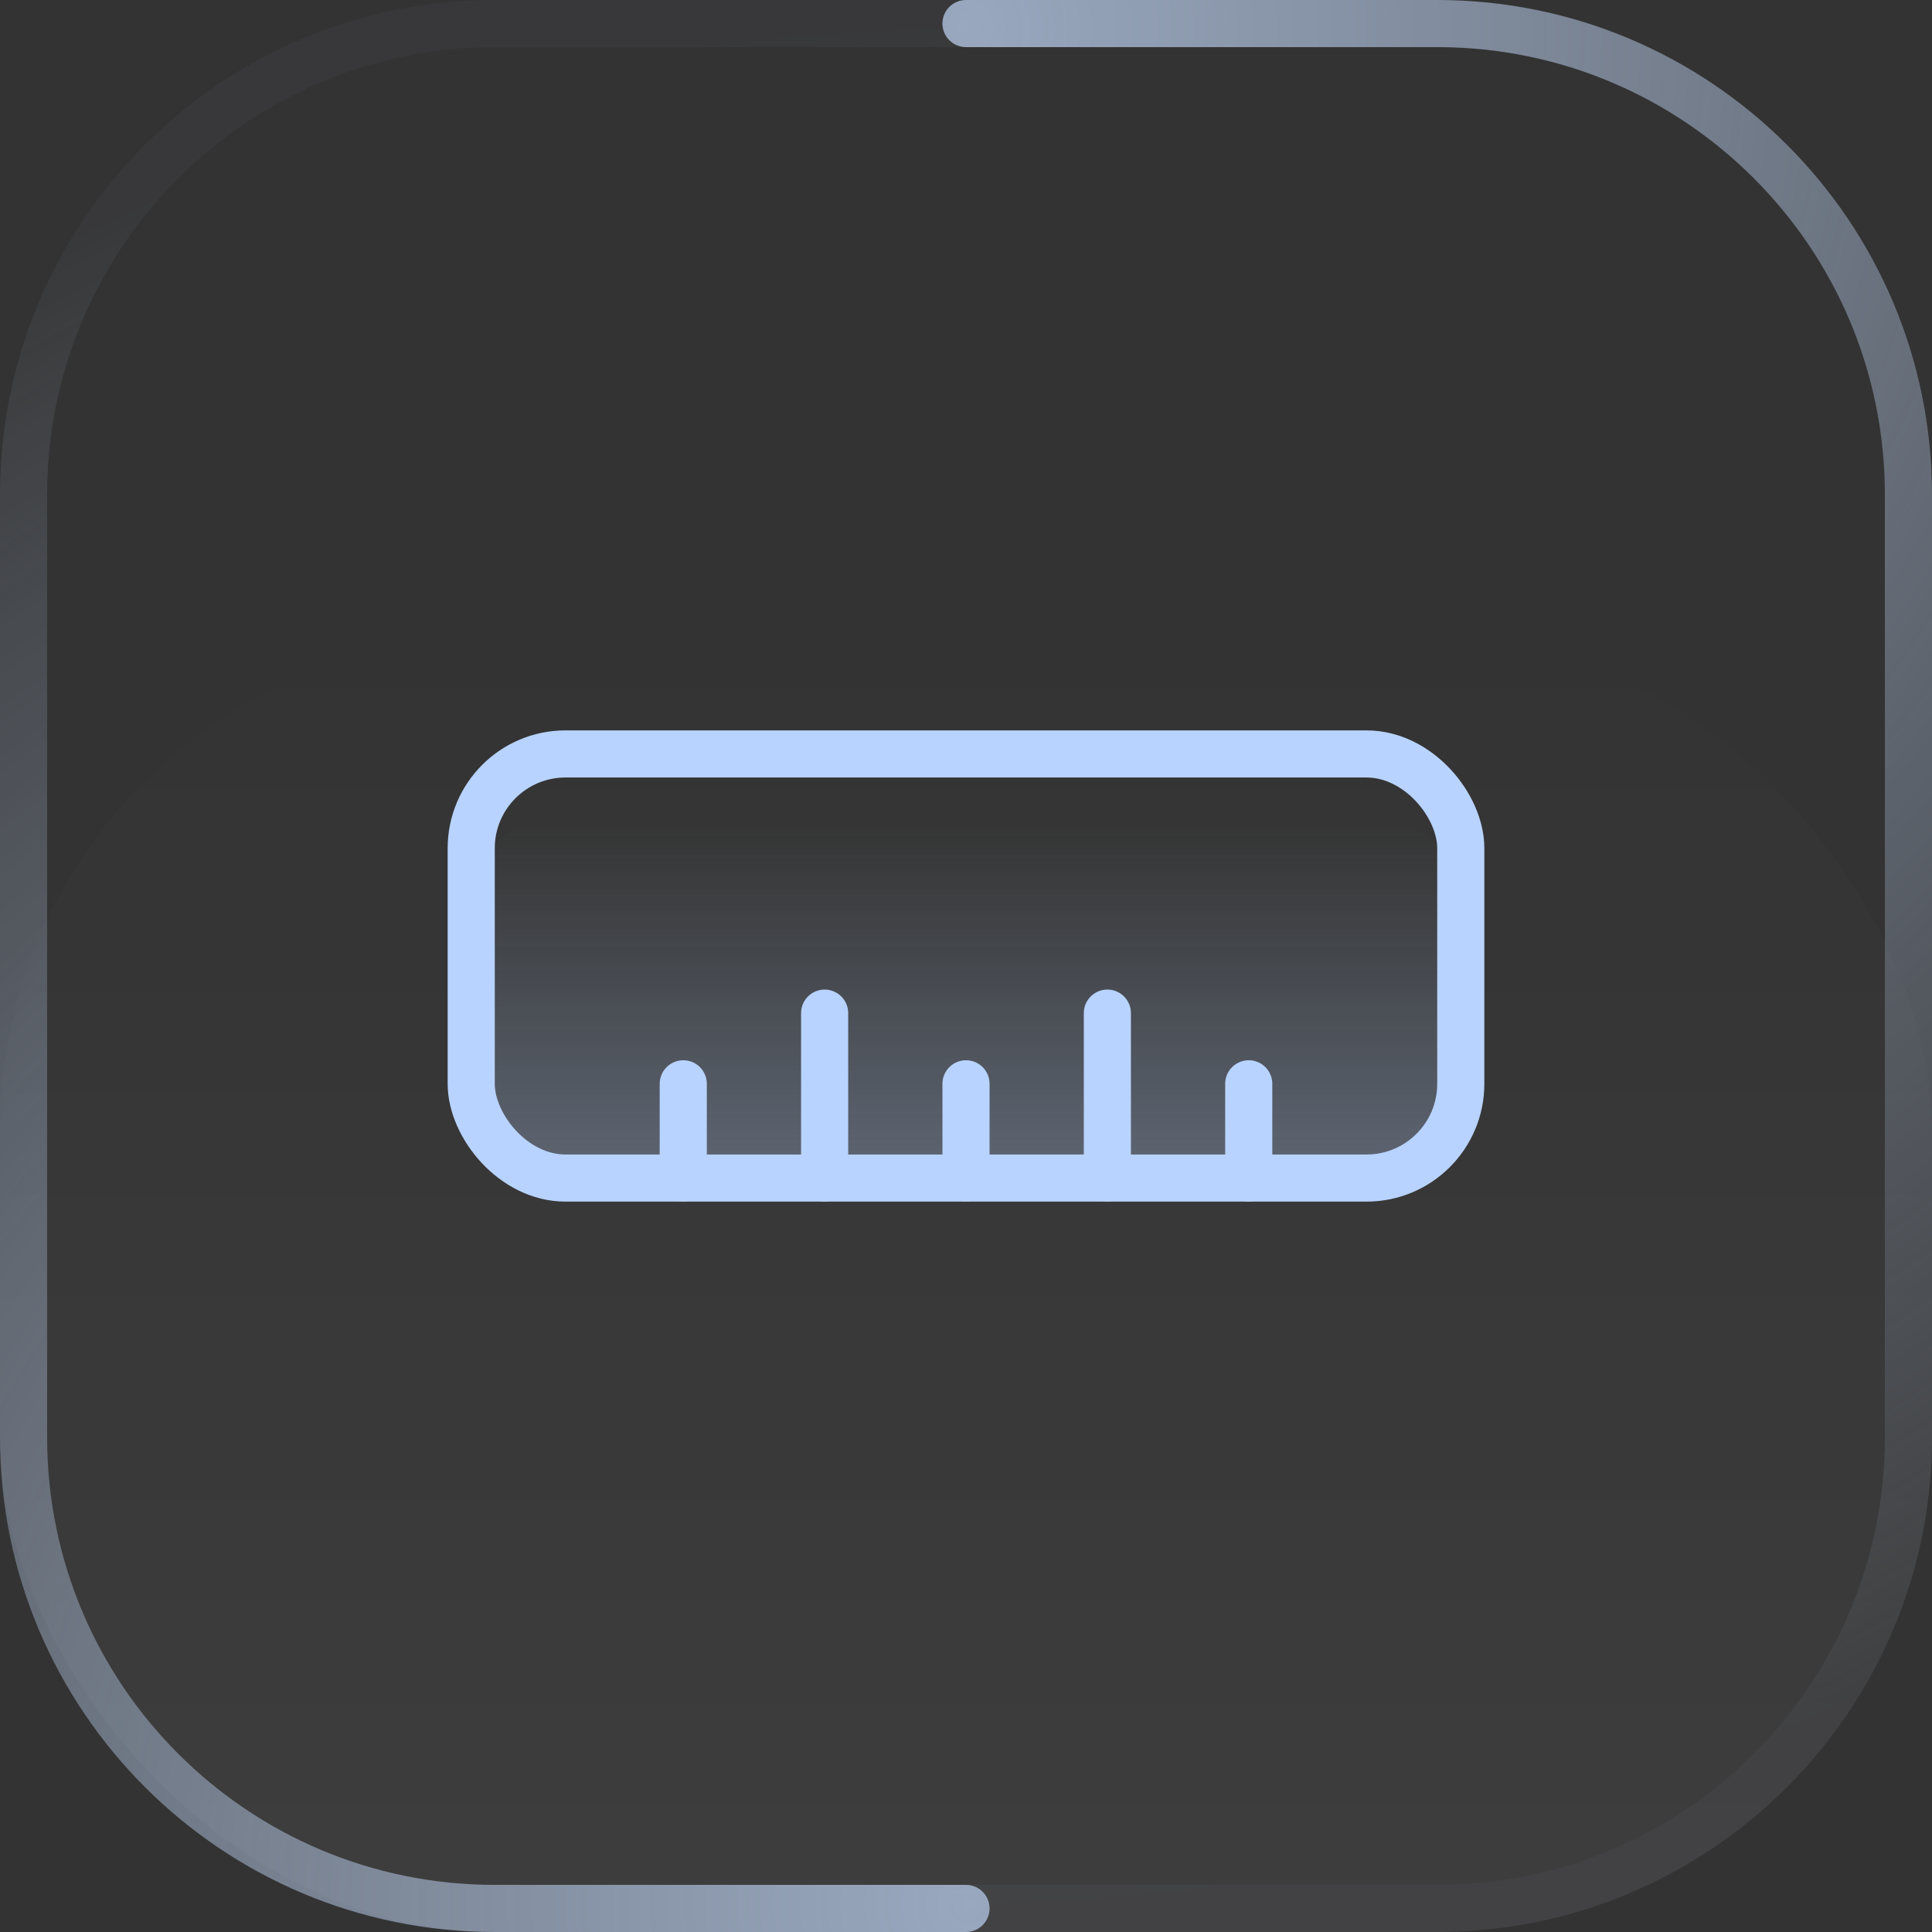 <svg width="82" height="82" viewBox="0 0 82 82" fill="none" xmlns="http://www.w3.org/2000/svg">
<rect x="0" y="0" width="82" height="82" fill="#333333" stroke="none"/>
<rect y="27" width="82" height="55" rx="21" fill="url(#paint0_linear_37_2473)" fill-opacity="0.05"/>
<path d="M41 1H21C9.954 1 1 9.954 1 21V61C1 72.046 9.954 81 21 81H41" stroke="url(#paint1_radial_37_2473)" stroke-width="2" stroke-linecap="round"/>
<path d="M41 81H61C72.046 81 81 72.046 81 61V21C81 9.954 72.046 1 61 1H41" stroke="url(#paint2_radial_37_2473)" stroke-width="2" stroke-linecap="round"/>
<rect x="20" y="35" width="42" height="15" rx="3" fill="url(#paint3_linear_37_2473)" fill-opacity="0.3"/>
<rect x="20" y="32" width="42" height="18" rx="4" stroke="#B8D3FF" stroke-width="2"/>
<path d="M29 50L29 46" stroke="#B8D3FF" stroke-width="2" stroke-linecap="round"/>
<path d="M35 50L35 43" stroke="#B8D3FF" stroke-width="2" stroke-linecap="round"/>
<path d="M41 50L41 46" stroke="#B8D3FF" stroke-width="2" stroke-linecap="round"/>
<path d="M47 50L47 43" stroke="#B8D3FF" stroke-width="2" stroke-linecap="round"/>
<path d="M53 50L53 46" stroke="#B8D3FF" stroke-width="2" stroke-linecap="round"/>
<defs>
<linearGradient id="paint0_linear_37_2473" x1="41" y1="27" x2="41" y2="82" gradientUnits="userSpaceOnUse">
<stop stop-color="white" stop-opacity="0"/>
<stop offset="1" stop-color="white"/>
</linearGradient>
<radialGradient id="paint1_radial_37_2473" cx="0" cy="0" r="1" gradientUnits="userSpaceOnUse" gradientTransform="translate(41 81) rotate(-90) scale(80 82.2)">
<stop stop-color="#99A8BF"/>
<stop offset="1" stop-color="#99A8BF" stop-opacity="0.05"/>
</radialGradient>
<radialGradient id="paint2_radial_37_2473" cx="0" cy="0" r="1" gradientUnits="userSpaceOnUse" gradientTransform="translate(41 1) rotate(90) scale(80 82.2)">
<stop stop-color="#99A8BF"/>
<stop offset="1" stop-color="#99A8BF" stop-opacity="0.05"/>
</radialGradient>
<linearGradient id="paint3_linear_37_2473" x1="41" y1="35" x2="41" y2="50" gradientUnits="userSpaceOnUse">
<stop stop-color="#B8D3FF" stop-opacity="0"/>
<stop offset="1" stop-color="#B8D3FF"/>
</linearGradient>
</defs>
</svg>